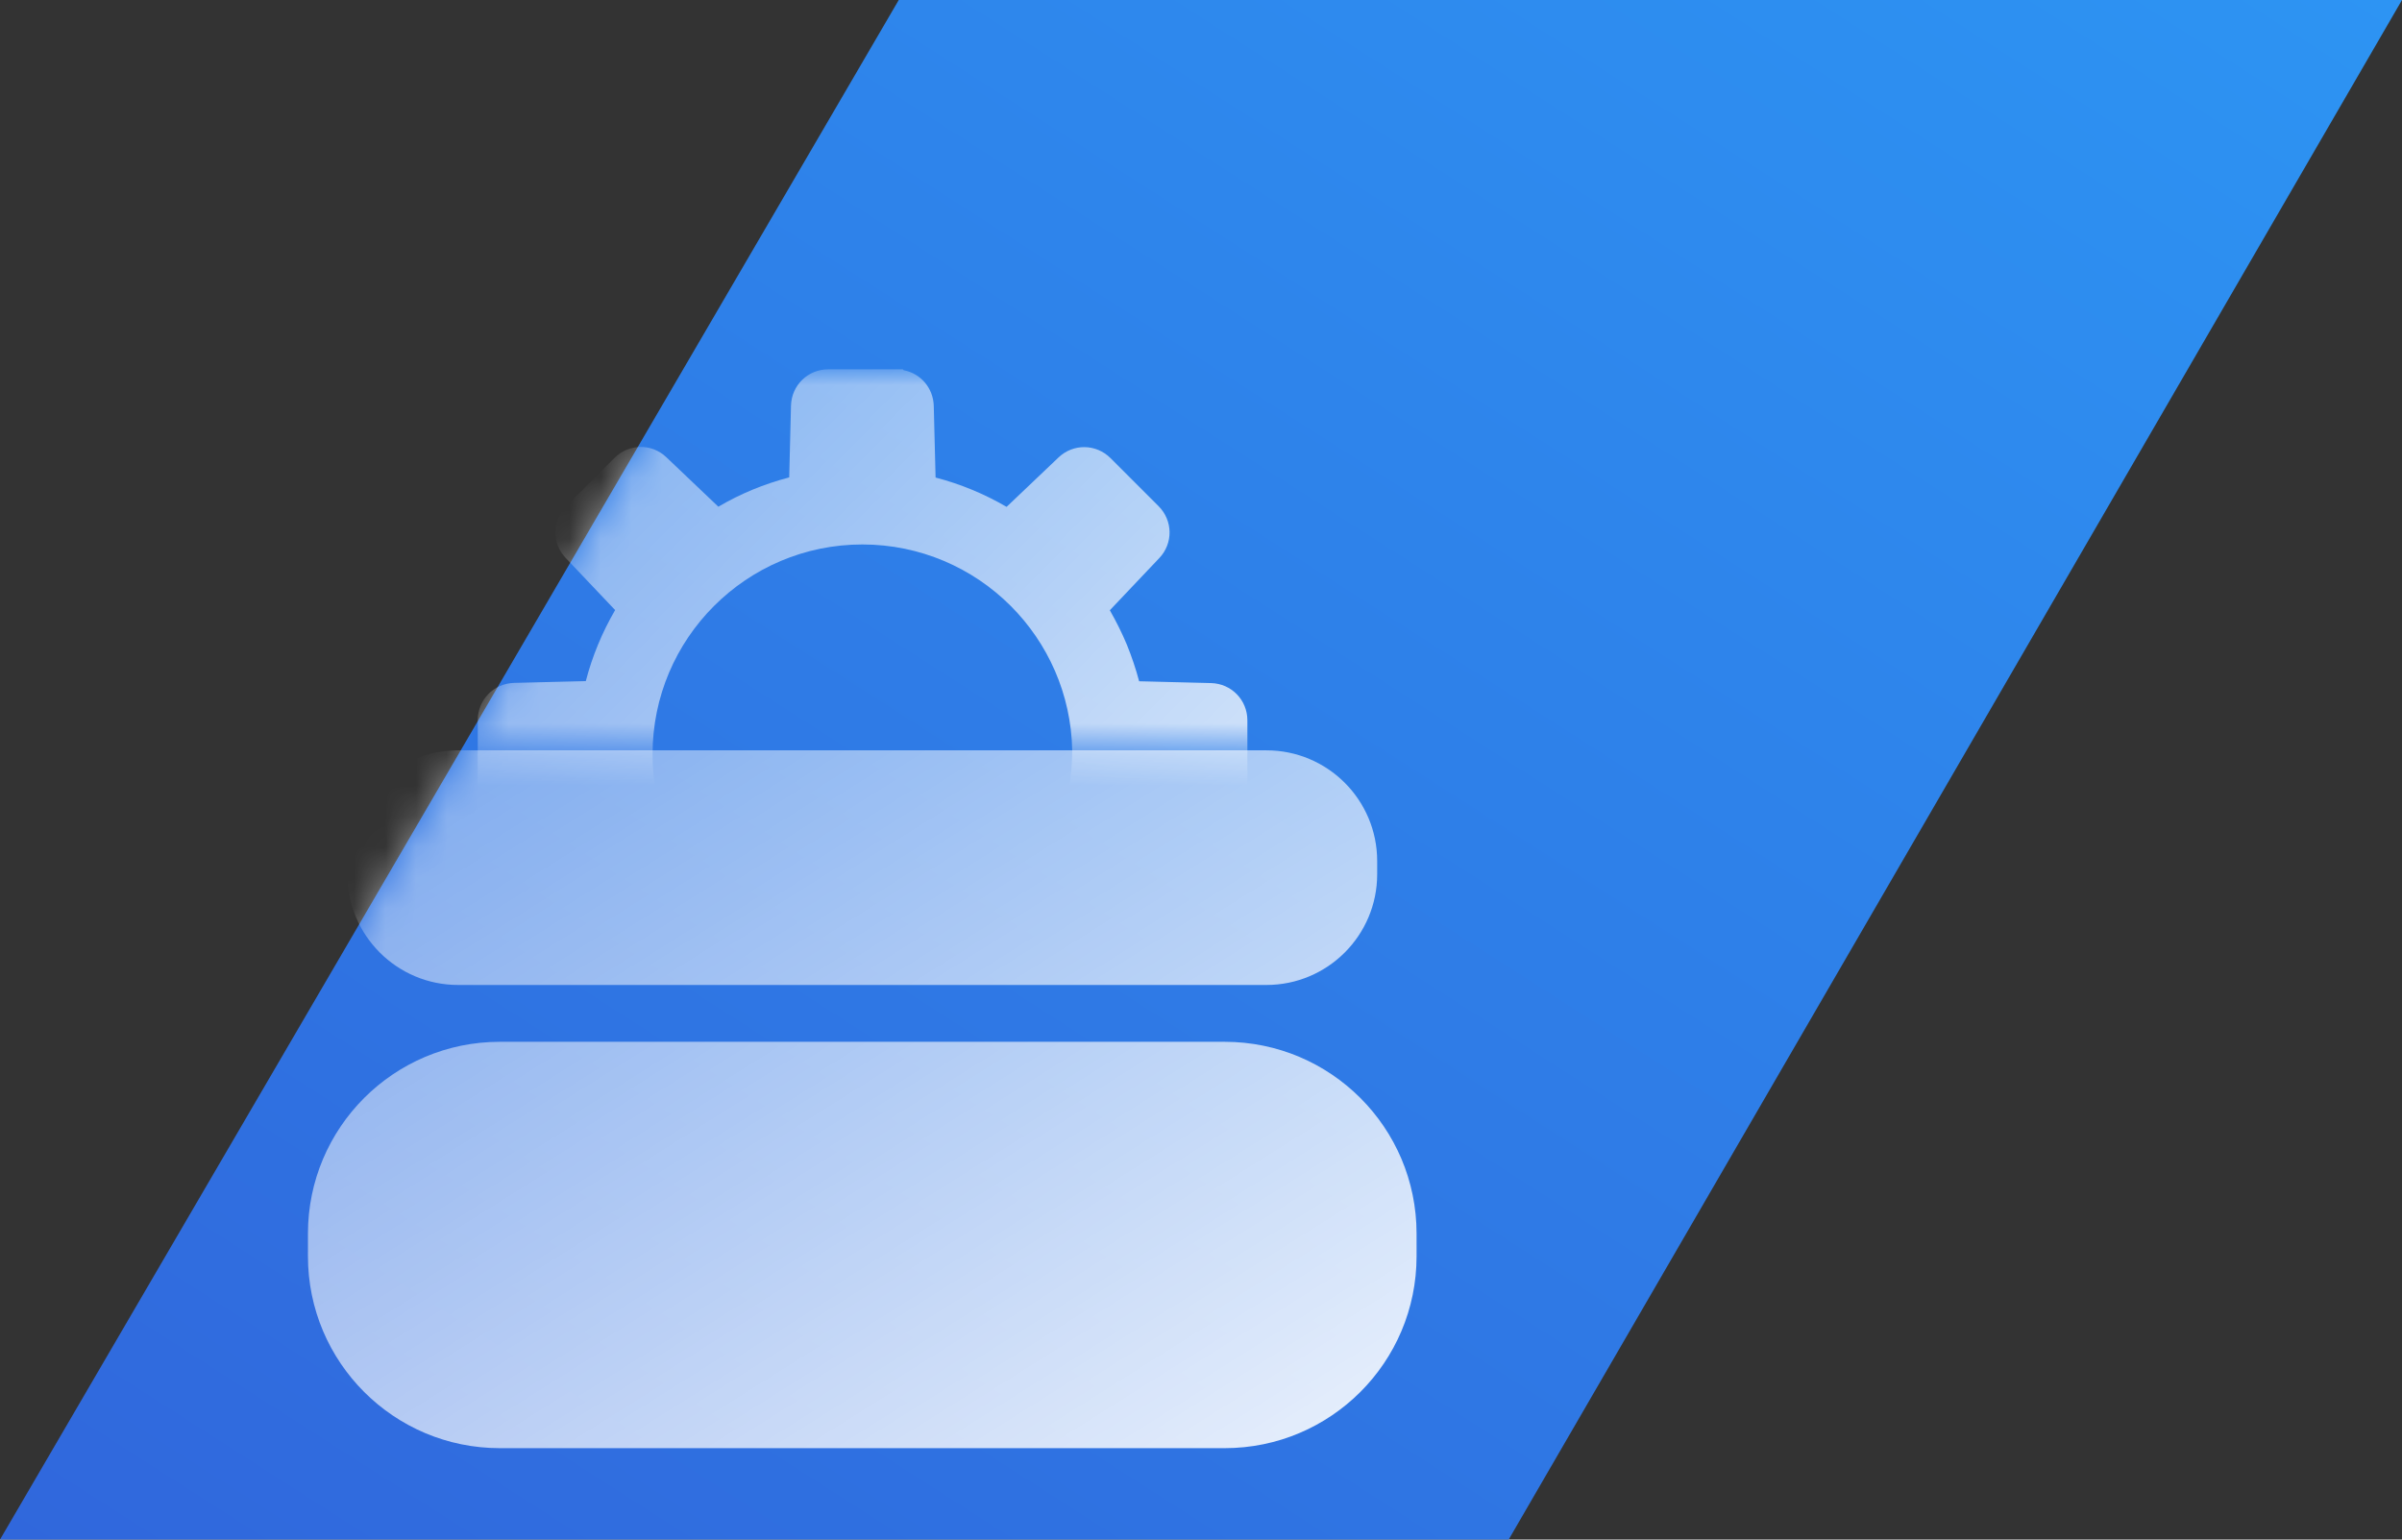 <svg width="78" height="50" viewBox="0 0 78 50" fill="none" xmlns="http://www.w3.org/2000/svg">
<rect x="0" y="0" width="78" height="50" fill="#333333" stroke="none"/>
<g clip-path="url(#clip0_10271_57731)">
<g clip-path="url(#clip1_10271_57731)">
<path d="M29.185 0L0 50H48.991L78 0H29.185Z" fill="url(#paint0_linear_10271_57731)"/>
<mask id="mask0_10271_57731" style="mask-type:alpha" maskUnits="userSpaceOnUse" x="0" y="0" width="78" height="50">
<path d="M29.185 0L0 50H48.991L78 0H29.185Z" fill="url(#paint1_linear_10271_57731)"/>
</mask>
<g mask="url(#mask0_10271_57731)">
<path fill-rule="evenodd" clip-rule="evenodd" d="M14.876 24.368H41.124C43.111 24.368 44.721 25.978 44.721 27.965V28.391C44.721 30.378 43.111 31.988 41.124 31.988H14.876C12.889 31.988 11.279 30.378 11.279 28.391V27.965C11.279 25.978 12.889 24.368 14.876 24.368ZM16.231 33.834H39.769C43.21 33.834 46 36.623 46 40.064V40.8C46 44.241 43.21 47.031 39.769 47.031H16.231C12.79 47.031 10 44.241 10 40.8V40.064C10 36.623 12.79 33.834 16.231 33.834Z" fill="url(#paint2_linear_10271_57731)" fill-opacity="0.9"/>
<mask id="mask1_10271_57731" style="mask-type:luminance" maskUnits="userSpaceOnUse" x="12" y="12" width="32" height="13">
<path d="M43.799 12H12.961V24.374H43.799V12Z" fill="white"/>
</mask>
<g mask="url(#mask1_10271_57731)">
<path d="M39.321 22.184L36.991 22.125C36.886 21.728 36.752 21.331 36.594 20.94C36.436 20.561 36.249 20.187 36.039 19.819L37.645 18.125C38.1 17.647 38.089 16.905 37.622 16.438L36.063 14.879C35.595 14.412 34.854 14.4 34.375 14.855L32.687 16.461C32.325 16.251 31.952 16.064 31.566 15.906C31.187 15.749 30.79 15.615 30.381 15.509L30.322 13.18C30.305 12.601 29.896 12.128 29.347 12.023L29.318 11.994H26.895C26.235 11.994 25.703 12.514 25.686 13.174L25.628 15.504C25.225 15.609 24.828 15.743 24.442 15.901C24.063 16.058 23.683 16.245 23.327 16.456L21.639 14.85C21.16 14.394 20.419 14.406 19.952 14.873L18.392 16.432C17.925 16.899 17.914 17.641 18.369 18.12L19.975 19.813C19.765 20.175 19.578 20.549 19.42 20.934C19.263 21.314 19.128 21.711 19.023 22.12L16.693 22.178C16.033 22.196 15.514 22.727 15.514 23.387V25.594C15.514 26.254 16.033 26.785 16.693 26.803L19.023 26.861C19.128 27.258 19.263 27.655 19.42 28.041C19.578 28.42 19.765 28.794 19.975 29.162L18.369 30.85C17.919 31.323 17.931 32.082 18.392 32.537L19.952 34.096C20.419 34.563 21.16 34.575 21.639 34.12L23.333 32.514C23.689 32.724 24.063 32.905 24.448 33.069C24.833 33.226 25.23 33.361 25.639 33.471L25.698 35.801C25.715 36.461 26.247 36.981 26.906 36.981H29.114C29.773 36.981 30.305 36.461 30.322 35.801L30.381 33.471C30.778 33.366 31.175 33.232 31.566 33.074C31.946 32.917 32.319 32.73 32.687 32.52L34.381 34.126C34.86 34.581 35.601 34.569 36.068 34.102L37.627 32.543C38.095 32.076 38.106 31.334 37.651 30.855L36.045 29.168C36.255 28.812 36.442 28.438 36.6 28.047C36.758 27.667 36.892 27.27 36.997 26.867L39.327 26.809C39.987 26.791 40.506 26.26 40.506 25.6V24.366V23.393C40.506 22.733 39.987 22.201 39.327 22.184H39.321ZM32.822 29.314C31.59 30.546 29.884 31.311 28.004 31.311C26.124 31.311 24.419 30.546 23.187 29.314C21.954 28.082 21.19 26.377 21.19 24.496C21.19 22.616 21.954 20.911 23.187 19.679C24.419 18.447 26.124 17.682 28.004 17.682C29.884 17.682 31.59 18.447 32.822 19.679C34.025 20.883 34.783 22.538 34.818 24.366C34.818 24.41 34.818 24.349 34.818 24.392C34.818 26.273 34.054 28.082 32.822 29.314Z" fill="url(#paint3_linear_10271_57731)" fill-opacity="0.9"/>
</g>
</g>
</g>
</g>
<defs>
<linearGradient id="paint0_linear_10271_57731" x1="78" y1="0" x2="32.567" y2="70.876" gradientUnits="userSpaceOnUse">
<stop stop-color="#2D94F3"/>
<stop offset="1" stop-color="#3067DC"/>
</linearGradient>
<linearGradient id="paint1_linear_10271_57731" x1="32.235" y1="-1.282" x2="46.88" y2="59.247" gradientUnits="userSpaceOnUse">
<stop stop-color="#2C7FFF"/>
<stop offset="1" stop-color="#0741D2"/>
</linearGradient>
<linearGradient id="paint2_linear_10271_57731" x1="10.735" y1="24.83" x2="30.753" y2="56.629" gradientUnits="userSpaceOnUse">
<stop stop-color="white" stop-opacity="0.414"/>
<stop offset="1" stop-color="white"/>
</linearGradient>
<linearGradient id="paint3_linear_10271_57731" x1="16.024" y1="12.504" x2="40.501" y2="36.987" gradientUnits="userSpaceOnUse">
<stop stop-color="white" stop-opacity="0.414"/>
<stop offset="1" stop-color="white"/>
</linearGradient>
<clipPath id="clip0_10271_57731">
<rect width="78" height="50" fill="white"/>
</clipPath>
<clipPath id="clip1_10271_57731">
<rect width="78" height="50" fill="white"/>
</clipPath>
</defs>
</svg>
